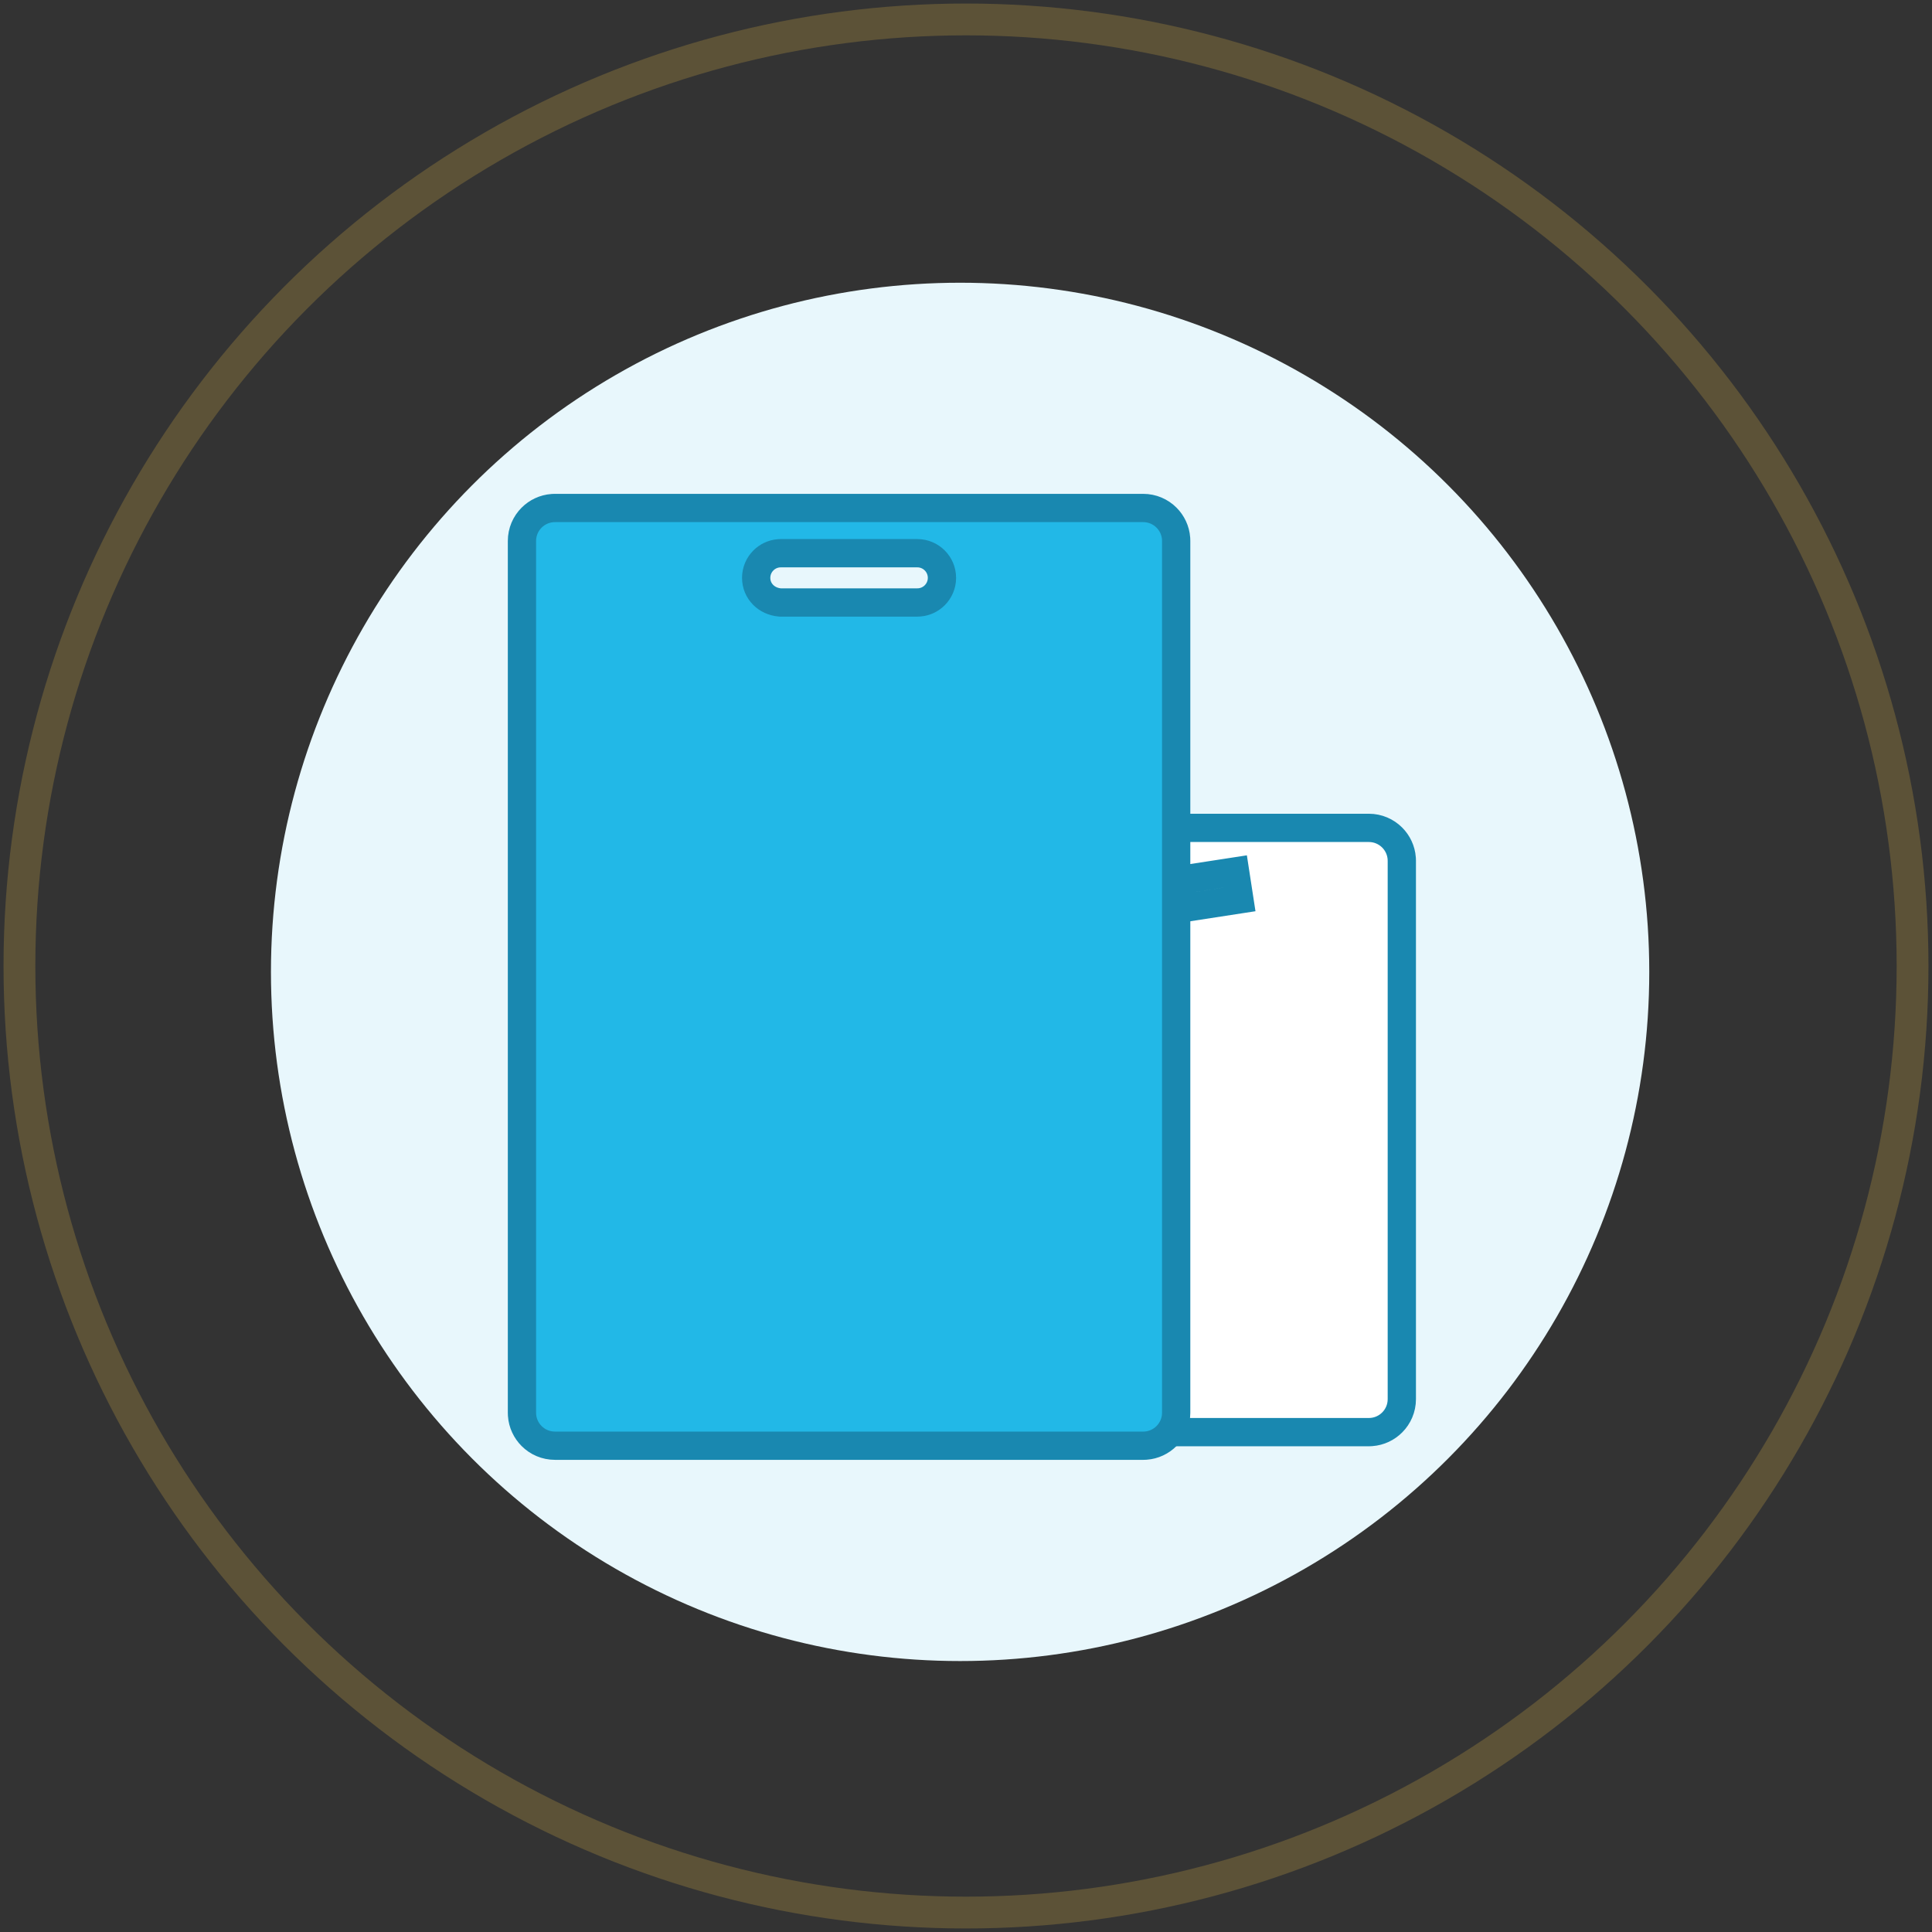 <?xml version="1.0" encoding="UTF-8"?>
<svg viewBox="0 0 164 164" version="1.1" xmlns="http://www.w3.org/2000/svg" xmlns:xlink="http://www.w3.org/1999/xlink">
    <rect x="0" y="0" width="164" height="164" fill="#333333" stroke="none"/>
    <g stroke="none" stroke-width="1" fill="none" fill-rule="evenodd">
        <g id="Screen-&gt;-600px" transform="translate(-217, -331)">
            <g id="Group-3" transform="translate(87, 210)">
                <g id="Group-4" transform="translate(133, 124)">
                    <circle id="Oval" fill="#E8F7FC" cx="78.5" cy="79.5" r="58.5"></circle>
                    <circle id="Oval-Copy-9" stroke="#FED147" stroke-width="2.7" opacity="0.2" cx="79" cy="79" r="80.35"></circle>
                    <g id="Group-13" transform="translate(40.107, 38.921)" stroke="#1988B0" stroke-width="2.4">
                        <g id="Group-5" transform="translate(38.544, 41) rotate(-270) translate(-38.544, -41) translate(-2.456, 2.456)">
                            <path d="M68.967,-6.679 C69.741,-6.679 70.441,-6.365 70.947,-5.859 C71.408,-5.398 71.709,-4.778 71.76,-4.088 L71.767,-3.879 L71.767,41.814 C71.767,42.587 71.454,43.287 70.947,43.793 C70.487,44.254 69.866,44.555 69.176,44.606 L68.967,44.614 L39.033,44.614 C38.259,44.614 37.559,44.3 37.053,43.793 C36.592,43.333 36.291,42.712 36.24,42.023 L36.233,41.814 L36.233,-3.879 C36.233,-4.652 36.546,-5.352 37.053,-5.859 C37.513,-6.319 38.134,-6.62 38.824,-6.671 L39.033,-6.679 L68.967,-6.679 Z M57.611,-2.98 L50.024,-1.812 L50.389,0.56 L57.976,-0.607 L57.611,-2.98 Z" id="Combined-Shape" fill="#FFFFFF" transform="translate(54, 18.967) rotate(-90) translate(-54, -18.967) "></path>
                            <path d="M65.967,8.321 C66.741,8.321 67.441,8.635 67.947,9.141 C68.408,9.602 68.709,10.222 68.76,10.912 L68.767,11.121 L68.767,85.121 C68.767,85.894 68.454,86.594 67.947,87.101 C67.487,87.562 66.866,87.863 66.176,87.914 L65.967,87.921 L16.033,87.921 C15.259,87.921 14.559,87.608 14.053,87.101 C13.592,86.64 13.291,86.02 13.24,85.33 L13.233,85.121 L13.233,11.121 C13.233,10.348 13.546,9.648 14.053,9.141 C14.513,8.681 15.134,8.38 15.824,8.329 L16.033,8.321 L65.967,8.321 Z M46.793,12.16 L35.207,12.16 L35.016,12.169 C34.515,12.214 34.064,12.436 33.728,12.773 C33.349,13.151 33.115,13.674 33.115,14.252 C33.115,14.81 33.33,15.318 33.714,15.702 C34.053,16.041 34.536,16.292 35.149,16.343 L35.149,16.343 L46.793,16.343 L46.984,16.334 C47.485,16.289 47.936,16.067 48.272,15.73 C48.651,15.352 48.885,14.829 48.885,14.252 C48.885,13.674 48.651,13.151 48.272,12.773 C47.894,12.394 47.371,12.16 46.793,12.16 L46.793,12.16 Z" id="Combined-Shape" fill="#22B8E7" transform="translate(41, 48.121) rotate(-90) translate(-41, -48.121) "></path>
                        </g>
                    </g>
                </g>
            </g>
        </g>
    </g>
</svg>